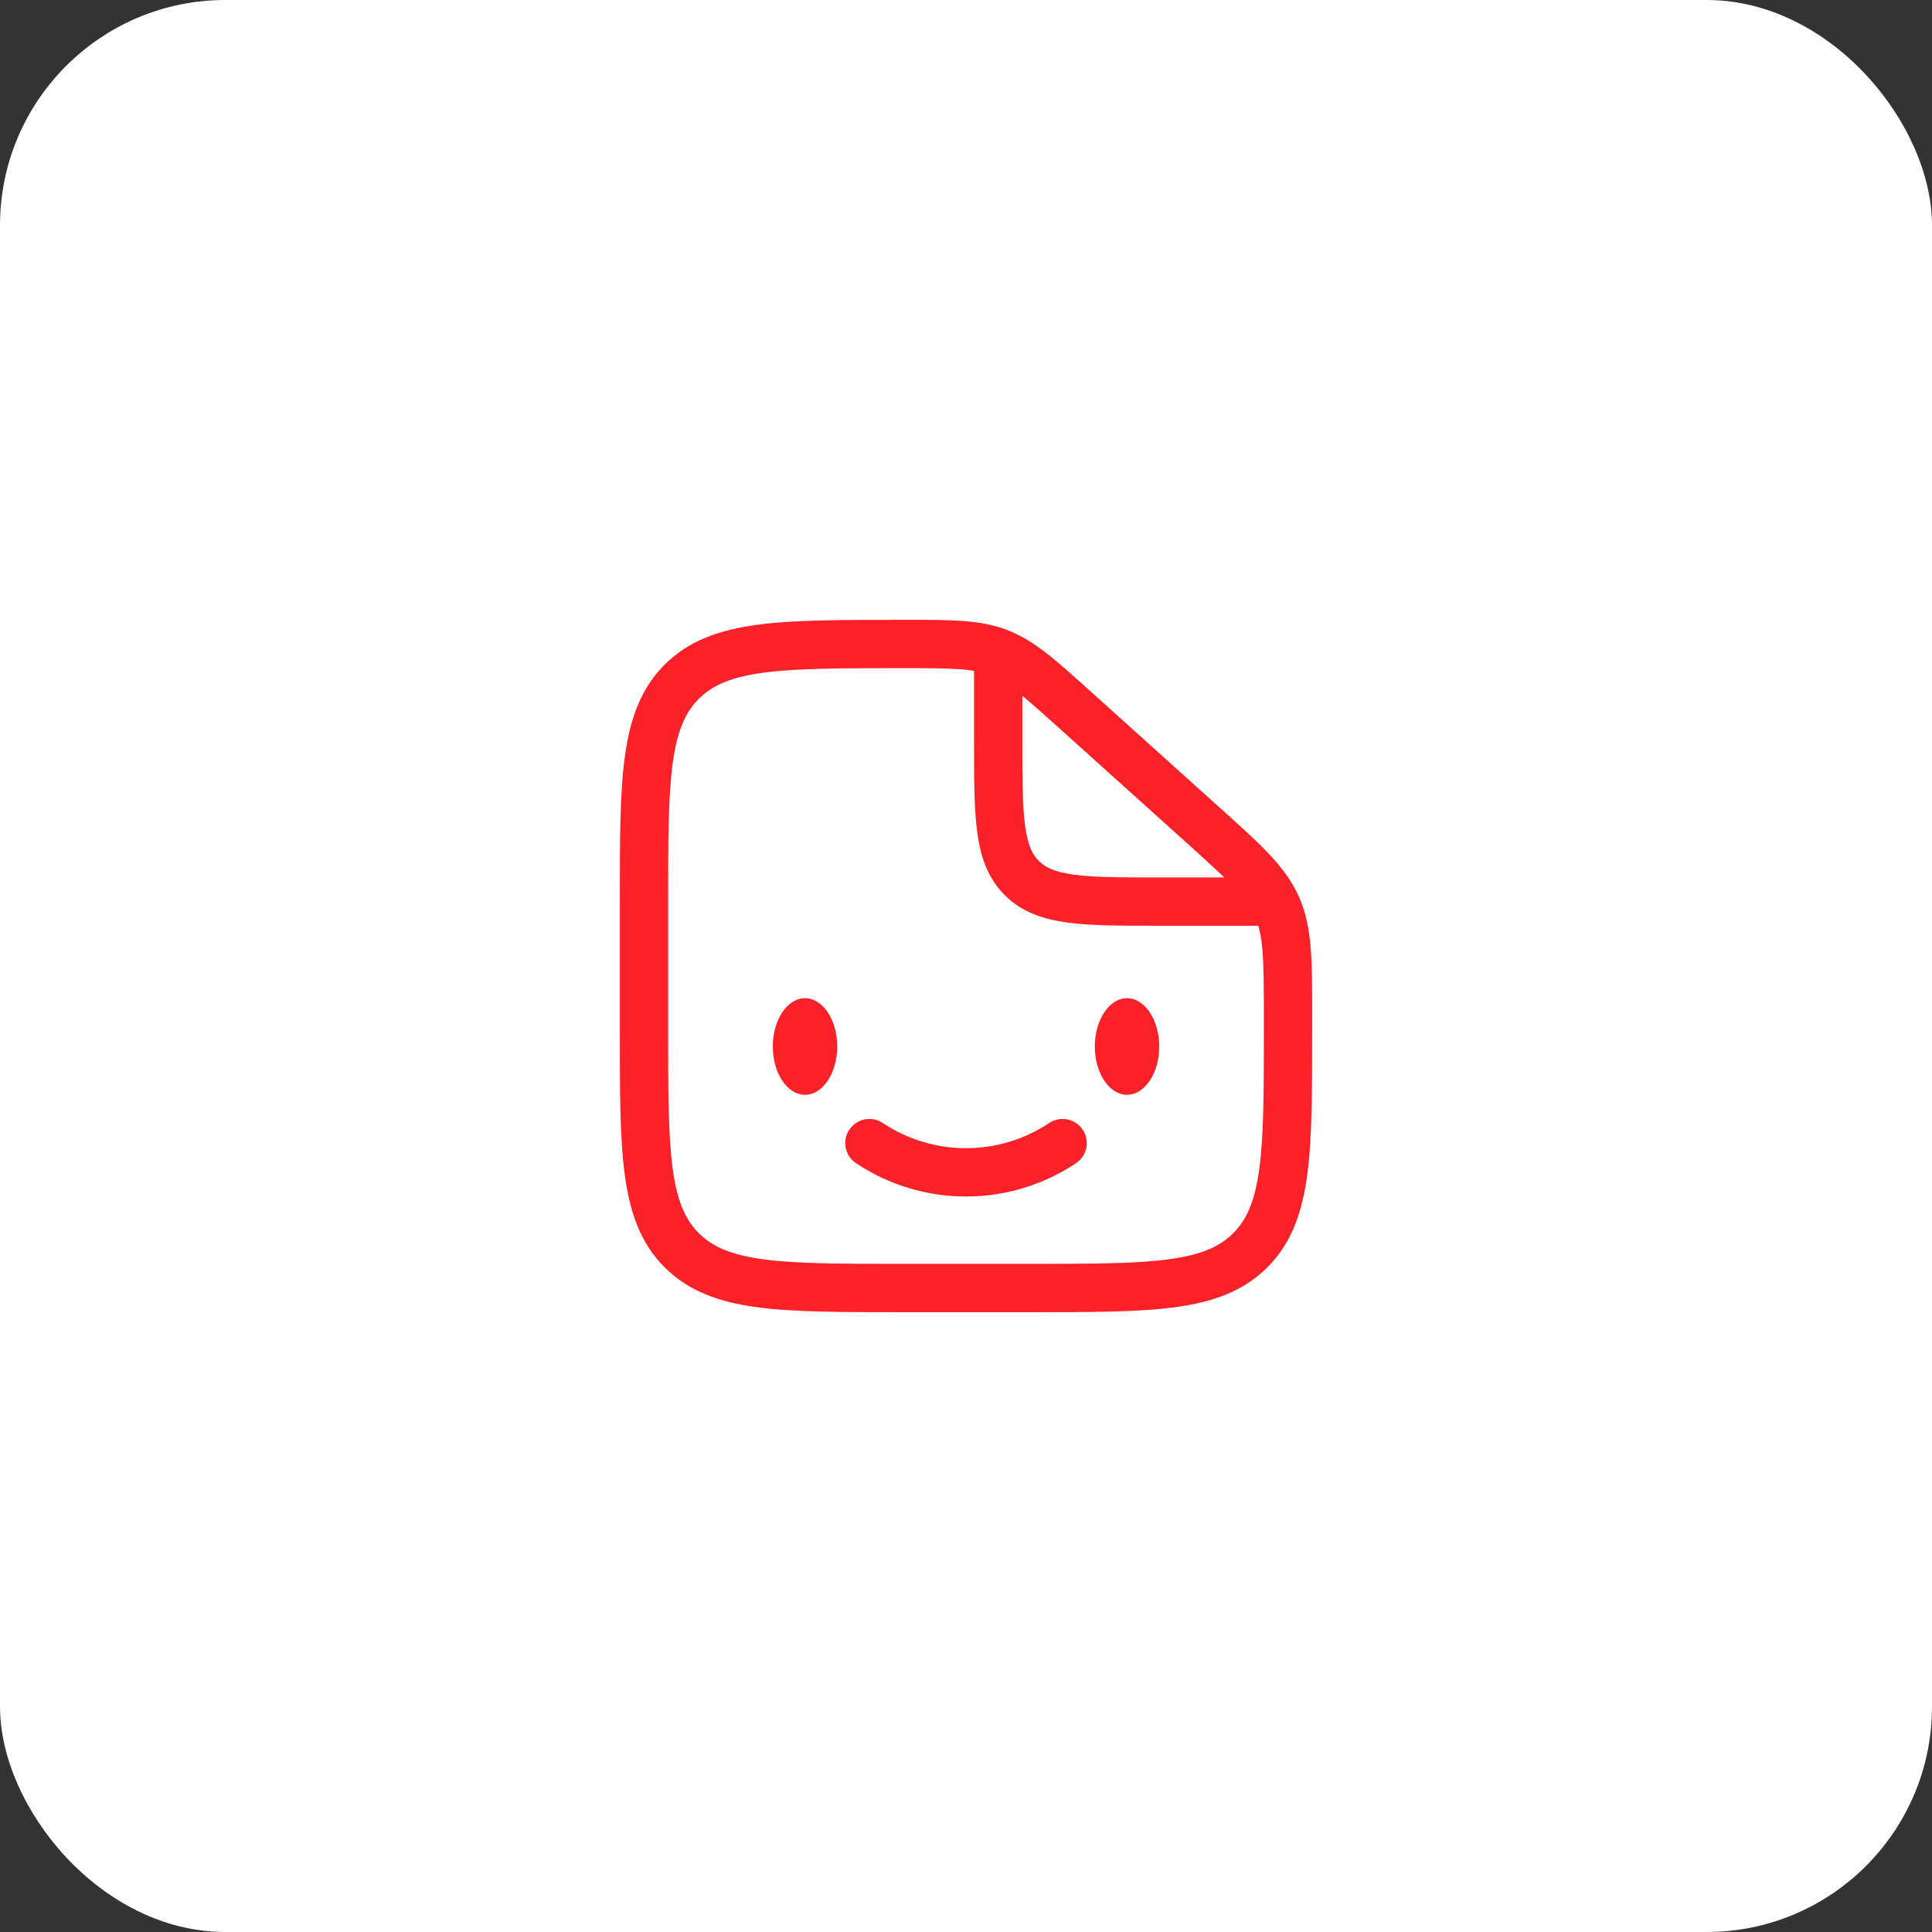 <?xml version="1.0" encoding="UTF-8"?> <svg xmlns="http://www.w3.org/2000/svg" width="60" height="60" viewBox="0 0 60 60" fill="none"><rect x="0" y="0" width="60" height="60" fill="#333333" stroke="none"/><rect width="60" height="60" rx="7" fill="white"></rect><path d="M32 39.25H28V40.75H32V39.25ZM20.75 32V28H19.25V32H20.75ZM39.25 31.563V32H40.75V31.563H39.25ZM32.891 22.611L36.85 26.174L37.853 25.059L33.895 21.496L32.891 22.611ZM40.75 31.563C40.75 29.875 40.765 28.806 40.339 27.849L38.969 28.459C39.235 29.057 39.25 29.742 39.25 31.563H40.75ZM36.85 26.174C38.203 27.392 38.703 27.862 38.969 28.459L40.339 27.849C39.913 26.892 39.108 26.189 37.853 25.059L36.85 26.174ZM28.03 20.75C29.612 20.75 30.209 20.762 30.741 20.966L31.278 19.565C30.426 19.238 29.498 19.25 28.03 19.25V20.75ZM33.895 21.496C32.809 20.519 32.13 19.892 31.278 19.565L30.741 20.966C31.273 21.17 31.721 21.558 32.891 22.611L33.895 21.496ZM28 39.25C26.093 39.25 24.738 39.248 23.711 39.11C22.705 38.975 22.125 38.721 21.702 38.298L20.641 39.359C21.39 40.107 22.339 40.439 23.511 40.597C24.662 40.752 26.136 40.75 28 40.75V39.25ZM19.25 32C19.25 33.864 19.248 35.338 19.403 36.489C19.561 37.661 19.893 38.611 20.641 39.359L21.702 38.298C21.279 37.875 21.025 37.295 20.89 36.289C20.752 35.262 20.75 33.907 20.75 32H19.25ZM32 40.75C33.864 40.75 35.338 40.752 36.489 40.597C37.661 40.439 38.61 40.107 39.359 39.359L38.298 38.298C37.875 38.721 37.295 38.975 36.289 39.11C35.261 39.248 33.907 39.25 32 39.25V40.75ZM39.25 32C39.25 33.907 39.248 35.262 39.11 36.289C38.975 37.295 38.721 37.875 38.298 38.298L39.359 39.359C40.107 38.611 40.439 37.661 40.597 36.489C40.752 35.338 40.75 33.864 40.75 32H39.25ZM20.75 28C20.75 26.093 20.752 24.739 20.89 23.711C21.025 22.705 21.279 22.125 21.702 21.702L20.641 20.641C19.893 21.39 19.561 22.339 19.403 23.511C19.248 24.662 19.25 26.136 19.25 28H20.75ZM28.03 19.25C26.155 19.25 24.674 19.248 23.519 19.403C22.342 19.561 21.39 19.892 20.641 20.641L21.702 21.702C22.125 21.279 22.706 21.025 23.718 20.89C24.751 20.752 26.113 20.75 28.03 20.75V19.25Z" fill="#FA2228"></path><path d="M31 20.5V23C31 25.357 31 26.535 31.732 27.268C32.465 28 33.643 28 36 28H40" stroke="#FA2228" stroke-width="1.5"></path><path d="M35 34C35.552 34 36 33.328 36 32.5C36 31.672 35.552 31 35 31C34.448 31 34 31.672 34 32.5C34 33.328 34.448 34 35 34Z" fill="#FA2228"></path><path d="M27 35.5C28.817 36.711 31.183 36.711 33 35.5" stroke="#FA2228" stroke-width="1.5" stroke-linecap="round" stroke-linejoin="round"></path><path d="M25 34C25.552 34 26 33.328 26 32.5C26 31.672 25.552 31 25 31C24.448 31 24 31.672 24 32.5C24 33.328 24.448 34 25 34Z" fill="#FA2228"></path></svg> 